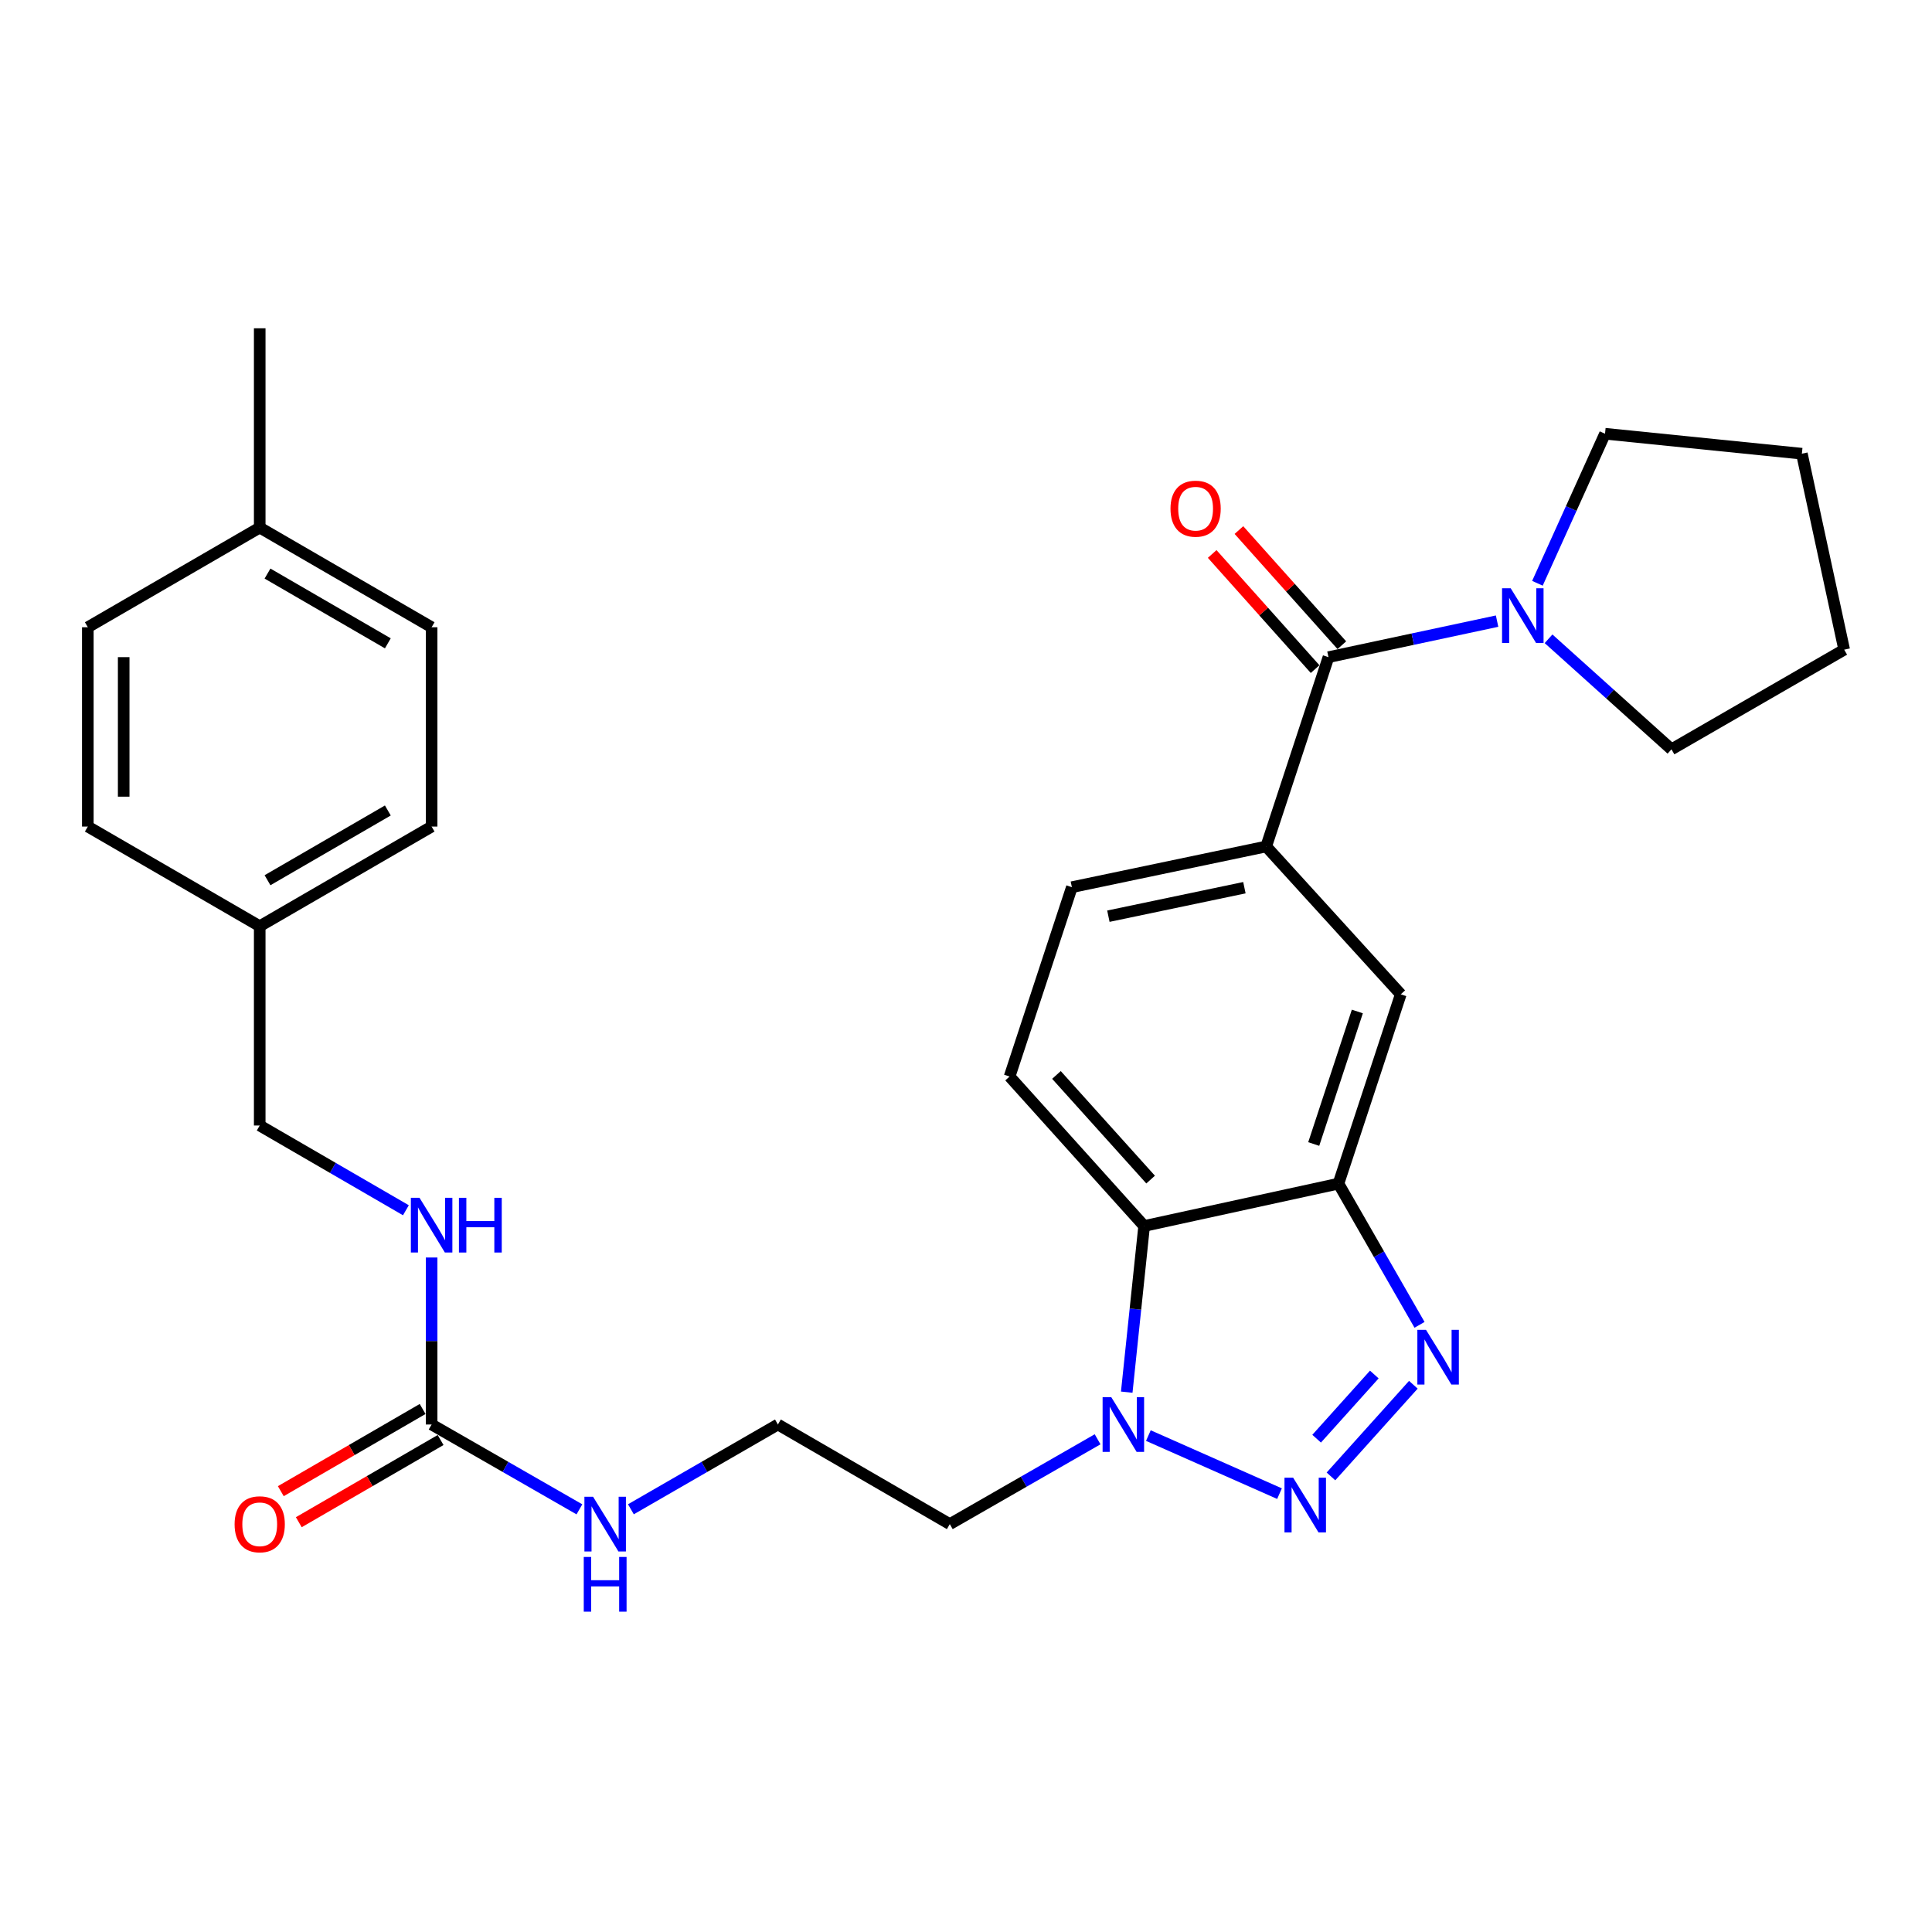 <?xml version='1.0' encoding='iso-8859-1'?>
<svg version='1.1' baseProfile='full'
              xmlns='http://www.w3.org/2000/svg'
                      xmlns:rdkit='http://www.rdkit.org/xml'
                      xmlns:xlink='http://www.w3.org/1999/xlink'
                  xml:space='preserve'
width='1000px' height='1000px' viewBox='0 0 1000 1000'>
<!-- END OF HEADER -->
<rect style='opacity:1.0;fill:#FFFFFF;stroke:none' width='1000' height='1000' x='0' y='0'> </rect>
<path class='bond-0' d='M 688.898,764.193 L 731.55,716.744' style='fill:none;fill-rule:evenodd;stroke:#0000FF;stroke-width:6px;stroke-linecap:butt;stroke-linejoin:miter;stroke-opacity:1' />
<path class='bond-0' d='M 681.488,744.664 L 711.344,711.45' style='fill:none;fill-rule:evenodd;stroke:#0000FF;stroke-width:6px;stroke-linecap:butt;stroke-linejoin:miter;stroke-opacity:1' />
<path class='bond-2' d='M 662.272,773.108 L 594.394,743.055' style='fill:none;fill-rule:evenodd;stroke:#0000FF;stroke-width:6px;stroke-linecap:butt;stroke-linejoin:miter;stroke-opacity:1' />
<path class='bond-1' d='M 734.747,685.739 L 713.764,649.193' style='fill:none;fill-rule:evenodd;stroke:#0000FF;stroke-width:6px;stroke-linecap:butt;stroke-linejoin:miter;stroke-opacity:1' />
<path class='bond-1' d='M 713.764,649.193 L 692.781,612.648' style='fill:none;fill-rule:evenodd;stroke:#000000;stroke-width:6px;stroke-linecap:butt;stroke-linejoin:miter;stroke-opacity:1' />
<path class='bond-8' d='M 692.781,612.648 L 725.034,514.649' style='fill:none;fill-rule:evenodd;stroke:#000000;stroke-width:6px;stroke-linecap:butt;stroke-linejoin:miter;stroke-opacity:1' />
<path class='bond-8' d='M 679.983,592.144 L 702.561,523.544' style='fill:none;fill-rule:evenodd;stroke:#000000;stroke-width:6px;stroke-linecap:butt;stroke-linejoin:miter;stroke-opacity:1' />
<path class='bond-29' d='M 692.781,612.648 L 592.203,634.577' style='fill:none;fill-rule:evenodd;stroke:#000000;stroke-width:6px;stroke-linecap:butt;stroke-linejoin:miter;stroke-opacity:1' />
<path class='bond-3' d='M 583.197,720.579 L 587.7,677.578' style='fill:none;fill-rule:evenodd;stroke:#0000FF;stroke-width:6px;stroke-linecap:butt;stroke-linejoin:miter;stroke-opacity:1' />
<path class='bond-3' d='M 587.7,677.578 L 592.203,634.577' style='fill:none;fill-rule:evenodd;stroke:#000000;stroke-width:6px;stroke-linecap:butt;stroke-linejoin:miter;stroke-opacity:1' />
<path class='bond-15' d='M 568.115,744.972 L 529.865,766.928' style='fill:none;fill-rule:evenodd;stroke:#0000FF;stroke-width:6px;stroke-linecap:butt;stroke-linejoin:miter;stroke-opacity:1' />
<path class='bond-15' d='M 529.865,766.928 L 491.614,788.884' style='fill:none;fill-rule:evenodd;stroke:#000000;stroke-width:6px;stroke-linecap:butt;stroke-linejoin:miter;stroke-opacity:1' />
<path class='bond-9' d='M 592.203,634.577 L 522.568,557.207' style='fill:none;fill-rule:evenodd;stroke:#000000;stroke-width:6px;stroke-linecap:butt;stroke-linejoin:miter;stroke-opacity:1' />
<path class='bond-9' d='M 595.558,610.551 L 546.814,556.392' style='fill:none;fill-rule:evenodd;stroke:#000000;stroke-width:6px;stroke-linecap:butt;stroke-linejoin:miter;stroke-opacity:1' />
<path class='bond-4' d='M 687.613,340.146 L 655.38,438.135' style='fill:none;fill-rule:evenodd;stroke:#000000;stroke-width:6px;stroke-linecap:butt;stroke-linejoin:miter;stroke-opacity:1' />
<path class='bond-6' d='M 687.613,340.146 L 731.251,330.82' style='fill:none;fill-rule:evenodd;stroke:#000000;stroke-width:6px;stroke-linecap:butt;stroke-linejoin:miter;stroke-opacity:1' />
<path class='bond-6' d='M 731.251,330.82 L 774.89,321.495' style='fill:none;fill-rule:evenodd;stroke:#0000FF;stroke-width:6px;stroke-linecap:butt;stroke-linejoin:miter;stroke-opacity:1' />
<path class='bond-12' d='M 694.534,333.959 L 667.9,304.161' style='fill:none;fill-rule:evenodd;stroke:#000000;stroke-width:6px;stroke-linecap:butt;stroke-linejoin:miter;stroke-opacity:1' />
<path class='bond-12' d='M 667.9,304.161 L 641.265,274.362' style='fill:none;fill-rule:evenodd;stroke:#FF0000;stroke-width:6px;stroke-linecap:butt;stroke-linejoin:miter;stroke-opacity:1' />
<path class='bond-12' d='M 680.692,346.332 L 654.057,316.534' style='fill:none;fill-rule:evenodd;stroke:#000000;stroke-width:6px;stroke-linecap:butt;stroke-linejoin:miter;stroke-opacity:1' />
<path class='bond-12' d='M 654.057,316.534 L 627.423,286.735' style='fill:none;fill-rule:evenodd;stroke:#FF0000;stroke-width:6px;stroke-linecap:butt;stroke-linejoin:miter;stroke-opacity:1' />
<path class='bond-5' d='M 655.38,438.135 L 725.034,514.649' style='fill:none;fill-rule:evenodd;stroke:#000000;stroke-width:6px;stroke-linecap:butt;stroke-linejoin:miter;stroke-opacity:1' />
<path class='bond-30' d='M 655.38,438.135 L 554.802,459.208' style='fill:none;fill-rule:evenodd;stroke:#000000;stroke-width:6px;stroke-linecap:butt;stroke-linejoin:miter;stroke-opacity:1' />
<path class='bond-30' d='M 644.1,459.467 L 573.696,474.218' style='fill:none;fill-rule:evenodd;stroke:#000000;stroke-width:6px;stroke-linecap:butt;stroke-linejoin:miter;stroke-opacity:1' />
<path class='bond-24' d='M 801.528,330.636 L 833.338,359.243' style='fill:none;fill-rule:evenodd;stroke:#0000FF;stroke-width:6px;stroke-linecap:butt;stroke-linejoin:miter;stroke-opacity:1' />
<path class='bond-24' d='M 833.338,359.243 L 865.148,387.851' style='fill:none;fill-rule:evenodd;stroke:#000000;stroke-width:6px;stroke-linecap:butt;stroke-linejoin:miter;stroke-opacity:1' />
<path class='bond-25' d='M 795.769,301.907 L 813.264,263.202' style='fill:none;fill-rule:evenodd;stroke:#0000FF;stroke-width:6px;stroke-linecap:butt;stroke-linejoin:miter;stroke-opacity:1' />
<path class='bond-25' d='M 813.264,263.202 L 830.759,224.498' style='fill:none;fill-rule:evenodd;stroke:#000000;stroke-width:6px;stroke-linecap:butt;stroke-linejoin:miter;stroke-opacity:1' />
<path class='bond-7' d='M 223.403,737.321 L 261.653,759.277' style='fill:none;fill-rule:evenodd;stroke:#000000;stroke-width:6px;stroke-linecap:butt;stroke-linejoin:miter;stroke-opacity:1' />
<path class='bond-7' d='M 261.653,759.277 L 299.903,781.233' style='fill:none;fill-rule:evenodd;stroke:#0000FF;stroke-width:6px;stroke-linecap:butt;stroke-linejoin:miter;stroke-opacity:1' />
<path class='bond-10' d='M 223.403,737.321 L 223.403,694.102' style='fill:none;fill-rule:evenodd;stroke:#000000;stroke-width:6px;stroke-linecap:butt;stroke-linejoin:miter;stroke-opacity:1' />
<path class='bond-10' d='M 223.403,694.102 L 223.403,650.883' style='fill:none;fill-rule:evenodd;stroke:#0000FF;stroke-width:6px;stroke-linecap:butt;stroke-linejoin:miter;stroke-opacity:1' />
<path class='bond-13' d='M 218.748,729.289 L 182.046,750.559' style='fill:none;fill-rule:evenodd;stroke:#000000;stroke-width:6px;stroke-linecap:butt;stroke-linejoin:miter;stroke-opacity:1' />
<path class='bond-13' d='M 182.046,750.559 L 145.345,771.828' style='fill:none;fill-rule:evenodd;stroke:#FF0000;stroke-width:6px;stroke-linecap:butt;stroke-linejoin:miter;stroke-opacity:1' />
<path class='bond-13' d='M 228.057,745.353 L 191.356,766.623' style='fill:none;fill-rule:evenodd;stroke:#000000;stroke-width:6px;stroke-linecap:butt;stroke-linejoin:miter;stroke-opacity:1' />
<path class='bond-13' d='M 191.356,766.623 L 154.654,787.892' style='fill:none;fill-rule:evenodd;stroke:#FF0000;stroke-width:6px;stroke-linecap:butt;stroke-linejoin:miter;stroke-opacity:1' />
<path class='bond-11' d='M 522.568,557.207 L 554.802,459.208' style='fill:none;fill-rule:evenodd;stroke:#000000;stroke-width:6px;stroke-linecap:butt;stroke-linejoin:miter;stroke-opacity:1' />
<path class='bond-16' d='M 210.092,626.427 L 172.26,604.493' style='fill:none;fill-rule:evenodd;stroke:#0000FF;stroke-width:6px;stroke-linecap:butt;stroke-linejoin:miter;stroke-opacity:1' />
<path class='bond-16' d='M 172.26,604.493 L 134.429,582.56' style='fill:none;fill-rule:evenodd;stroke:#000000;stroke-width:6px;stroke-linecap:butt;stroke-linejoin:miter;stroke-opacity:1' />
<path class='bond-14' d='M 326.553,781.202 L 364.597,759.262' style='fill:none;fill-rule:evenodd;stroke:#0000FF;stroke-width:6px;stroke-linecap:butt;stroke-linejoin:miter;stroke-opacity:1' />
<path class='bond-14' d='M 364.597,759.262 L 402.64,737.321' style='fill:none;fill-rule:evenodd;stroke:#000000;stroke-width:6px;stroke-linecap:butt;stroke-linejoin:miter;stroke-opacity:1' />
<path class='bond-18' d='M 491.614,788.884 L 402.64,737.321' style='fill:none;fill-rule:evenodd;stroke:#000000;stroke-width:6px;stroke-linecap:butt;stroke-linejoin:miter;stroke-opacity:1' />
<path class='bond-17' d='M 134.429,582.56 L 134.429,479.404' style='fill:none;fill-rule:evenodd;stroke:#000000;stroke-width:6px;stroke-linecap:butt;stroke-linejoin:miter;stroke-opacity:1' />
<path class='bond-20' d='M 134.429,479.404 L 45.455,427.83' style='fill:none;fill-rule:evenodd;stroke:#000000;stroke-width:6px;stroke-linecap:butt;stroke-linejoin:miter;stroke-opacity:1' />
<path class='bond-21' d='M 134.429,479.404 L 223.403,427.83' style='fill:none;fill-rule:evenodd;stroke:#000000;stroke-width:6px;stroke-linecap:butt;stroke-linejoin:miter;stroke-opacity:1' />
<path class='bond-21' d='M 138.464,455.605 L 200.746,419.503' style='fill:none;fill-rule:evenodd;stroke:#000000;stroke-width:6px;stroke-linecap:butt;stroke-linejoin:miter;stroke-opacity:1' />
<path class='bond-19' d='M 134.429,273.08 L 223.403,324.663' style='fill:none;fill-rule:evenodd;stroke:#000000;stroke-width:6px;stroke-linecap:butt;stroke-linejoin:miter;stroke-opacity:1' />
<path class='bond-19' d='M 138.463,296.88 L 200.744,332.988' style='fill:none;fill-rule:evenodd;stroke:#000000;stroke-width:6px;stroke-linecap:butt;stroke-linejoin:miter;stroke-opacity:1' />
<path class='bond-26' d='M 134.429,273.08 L 134.429,169.923' style='fill:none;fill-rule:evenodd;stroke:#000000;stroke-width:6px;stroke-linecap:butt;stroke-linejoin:miter;stroke-opacity:1' />
<path class='bond-32' d='M 134.429,273.08 L 45.455,324.663' style='fill:none;fill-rule:evenodd;stroke:#000000;stroke-width:6px;stroke-linecap:butt;stroke-linejoin:miter;stroke-opacity:1' />
<path class='bond-22' d='M 45.455,427.83 L 45.455,324.663' style='fill:none;fill-rule:evenodd;stroke:#000000;stroke-width:6px;stroke-linecap:butt;stroke-linejoin:miter;stroke-opacity:1' />
<path class='bond-22' d='M 64.021,412.355 L 64.021,340.138' style='fill:none;fill-rule:evenodd;stroke:#000000;stroke-width:6px;stroke-linecap:butt;stroke-linejoin:miter;stroke-opacity:1' />
<path class='bond-23' d='M 223.403,427.83 L 223.403,324.663' style='fill:none;fill-rule:evenodd;stroke:#000000;stroke-width:6px;stroke-linecap:butt;stroke-linejoin:miter;stroke-opacity:1' />
<path class='bond-28' d='M 865.148,387.851 L 954.545,336.267' style='fill:none;fill-rule:evenodd;stroke:#000000;stroke-width:6px;stroke-linecap:butt;stroke-linejoin:miter;stroke-opacity:1' />
<path class='bond-27' d='M 830.759,224.498 L 932.647,234.833' style='fill:none;fill-rule:evenodd;stroke:#000000;stroke-width:6px;stroke-linecap:butt;stroke-linejoin:miter;stroke-opacity:1' />
<path class='bond-31' d='M 932.647,234.833 L 954.545,336.267' style='fill:none;fill-rule:evenodd;stroke:#000000;stroke-width:6px;stroke-linecap:butt;stroke-linejoin:miter;stroke-opacity:1' />
<path  class='atom-0' d='M 669.326 764.843
L 678.606 779.843
Q 679.526 781.323, 681.006 784.003
Q 682.486 786.683, 682.566 786.843
L 682.566 764.843
L 686.326 764.843
L 686.326 793.163
L 682.446 793.163
L 672.486 776.763
Q 671.326 774.843, 670.086 772.643
Q 668.886 770.443, 668.526 769.763
L 668.526 793.163
L 664.846 793.163
L 664.846 764.843
L 669.326 764.843
' fill='#0000FF'/>
<path  class='atom-1' d='M 738.104 688.329
L 747.384 703.329
Q 748.304 704.809, 749.784 707.489
Q 751.264 710.169, 751.344 710.329
L 751.344 688.329
L 755.104 688.329
L 755.104 716.649
L 751.224 716.649
L 741.264 700.249
Q 740.104 698.329, 738.864 696.129
Q 737.664 693.929, 737.304 693.249
L 737.304 716.649
L 733.624 716.649
L 733.624 688.329
L 738.104 688.329
' fill='#0000FF'/>
<path  class='atom-3' d='M 575.184 723.161
L 584.464 738.161
Q 585.384 739.641, 586.864 742.321
Q 588.344 745.001, 588.424 745.161
L 588.424 723.161
L 592.184 723.161
L 592.184 751.481
L 588.304 751.481
L 578.344 735.081
Q 577.184 733.161, 575.944 730.961
Q 574.744 728.761, 574.384 728.081
L 574.384 751.481
L 570.704 751.481
L 570.704 723.161
L 575.184 723.161
' fill='#0000FF'/>
<path  class='atom-7' d='M 781.941 304.49
L 791.221 319.49
Q 792.141 320.97, 793.621 323.65
Q 795.101 326.33, 795.181 326.49
L 795.181 304.49
L 798.941 304.49
L 798.941 332.81
L 795.061 332.81
L 785.101 316.41
Q 783.941 314.49, 782.701 312.29
Q 781.501 310.09, 781.141 309.41
L 781.141 332.81
L 777.461 332.81
L 777.461 304.49
L 781.941 304.49
' fill='#0000FF'/>
<path  class='atom-11' d='M 217.143 619.984
L 226.423 634.984
Q 227.343 636.464, 228.823 639.144
Q 230.303 641.824, 230.383 641.984
L 230.383 619.984
L 234.143 619.984
L 234.143 648.304
L 230.263 648.304
L 220.303 631.904
Q 219.143 629.984, 217.903 627.784
Q 216.703 625.584, 216.343 624.904
L 216.343 648.304
L 212.663 648.304
L 212.663 619.984
L 217.143 619.984
' fill='#0000FF'/>
<path  class='atom-11' d='M 237.543 619.984
L 241.383 619.984
L 241.383 632.024
L 255.863 632.024
L 255.863 619.984
L 259.703 619.984
L 259.703 648.304
L 255.863 648.304
L 255.863 635.224
L 241.383 635.224
L 241.383 648.304
L 237.543 648.304
L 237.543 619.984
' fill='#0000FF'/>
<path  class='atom-13' d='M 605.845 263.289
Q 605.845 256.489, 609.205 252.689
Q 612.565 248.889, 618.845 248.889
Q 625.125 248.889, 628.485 252.689
Q 631.845 256.489, 631.845 263.289
Q 631.845 270.169, 628.445 274.089
Q 625.045 277.969, 618.845 277.969
Q 612.605 277.969, 609.205 274.089
Q 605.845 270.209, 605.845 263.289
M 618.845 274.769
Q 623.165 274.769, 625.485 271.889
Q 627.845 268.969, 627.845 263.289
Q 627.845 257.729, 625.485 254.929
Q 623.165 252.089, 618.845 252.089
Q 614.525 252.089, 612.165 254.889
Q 609.845 257.689, 609.845 263.289
Q 609.845 269.009, 612.165 271.889
Q 614.525 274.769, 618.845 274.769
' fill='#FF0000'/>
<path  class='atom-14' d='M 121.429 788.964
Q 121.429 782.164, 124.789 778.364
Q 128.149 774.564, 134.429 774.564
Q 140.709 774.564, 144.069 778.364
Q 147.429 782.164, 147.429 788.964
Q 147.429 795.844, 144.029 799.764
Q 140.629 803.644, 134.429 803.644
Q 128.189 803.644, 124.789 799.764
Q 121.429 795.884, 121.429 788.964
M 134.429 800.444
Q 138.749 800.444, 141.069 797.564
Q 143.429 794.644, 143.429 788.964
Q 143.429 783.404, 141.069 780.604
Q 138.749 777.764, 134.429 777.764
Q 130.109 777.764, 127.749 780.564
Q 125.429 783.364, 125.429 788.964
Q 125.429 794.684, 127.749 797.564
Q 130.109 800.444, 134.429 800.444
' fill='#FF0000'/>
<path  class='atom-15' d='M 306.973 774.724
L 316.253 789.724
Q 317.173 791.204, 318.653 793.884
Q 320.133 796.564, 320.213 796.724
L 320.213 774.724
L 323.973 774.724
L 323.973 803.044
L 320.093 803.044
L 310.133 786.644
Q 308.973 784.724, 307.733 782.524
Q 306.533 780.324, 306.173 779.644
L 306.173 803.044
L 302.493 803.044
L 302.493 774.724
L 306.973 774.724
' fill='#0000FF'/>
<path  class='atom-15' d='M 302.153 805.876
L 305.993 805.876
L 305.993 817.916
L 320.473 817.916
L 320.473 805.876
L 324.313 805.876
L 324.313 834.196
L 320.473 834.196
L 320.473 821.116
L 305.993 821.116
L 305.993 834.196
L 302.153 834.196
L 302.153 805.876
' fill='#0000FF'/>
</svg>
